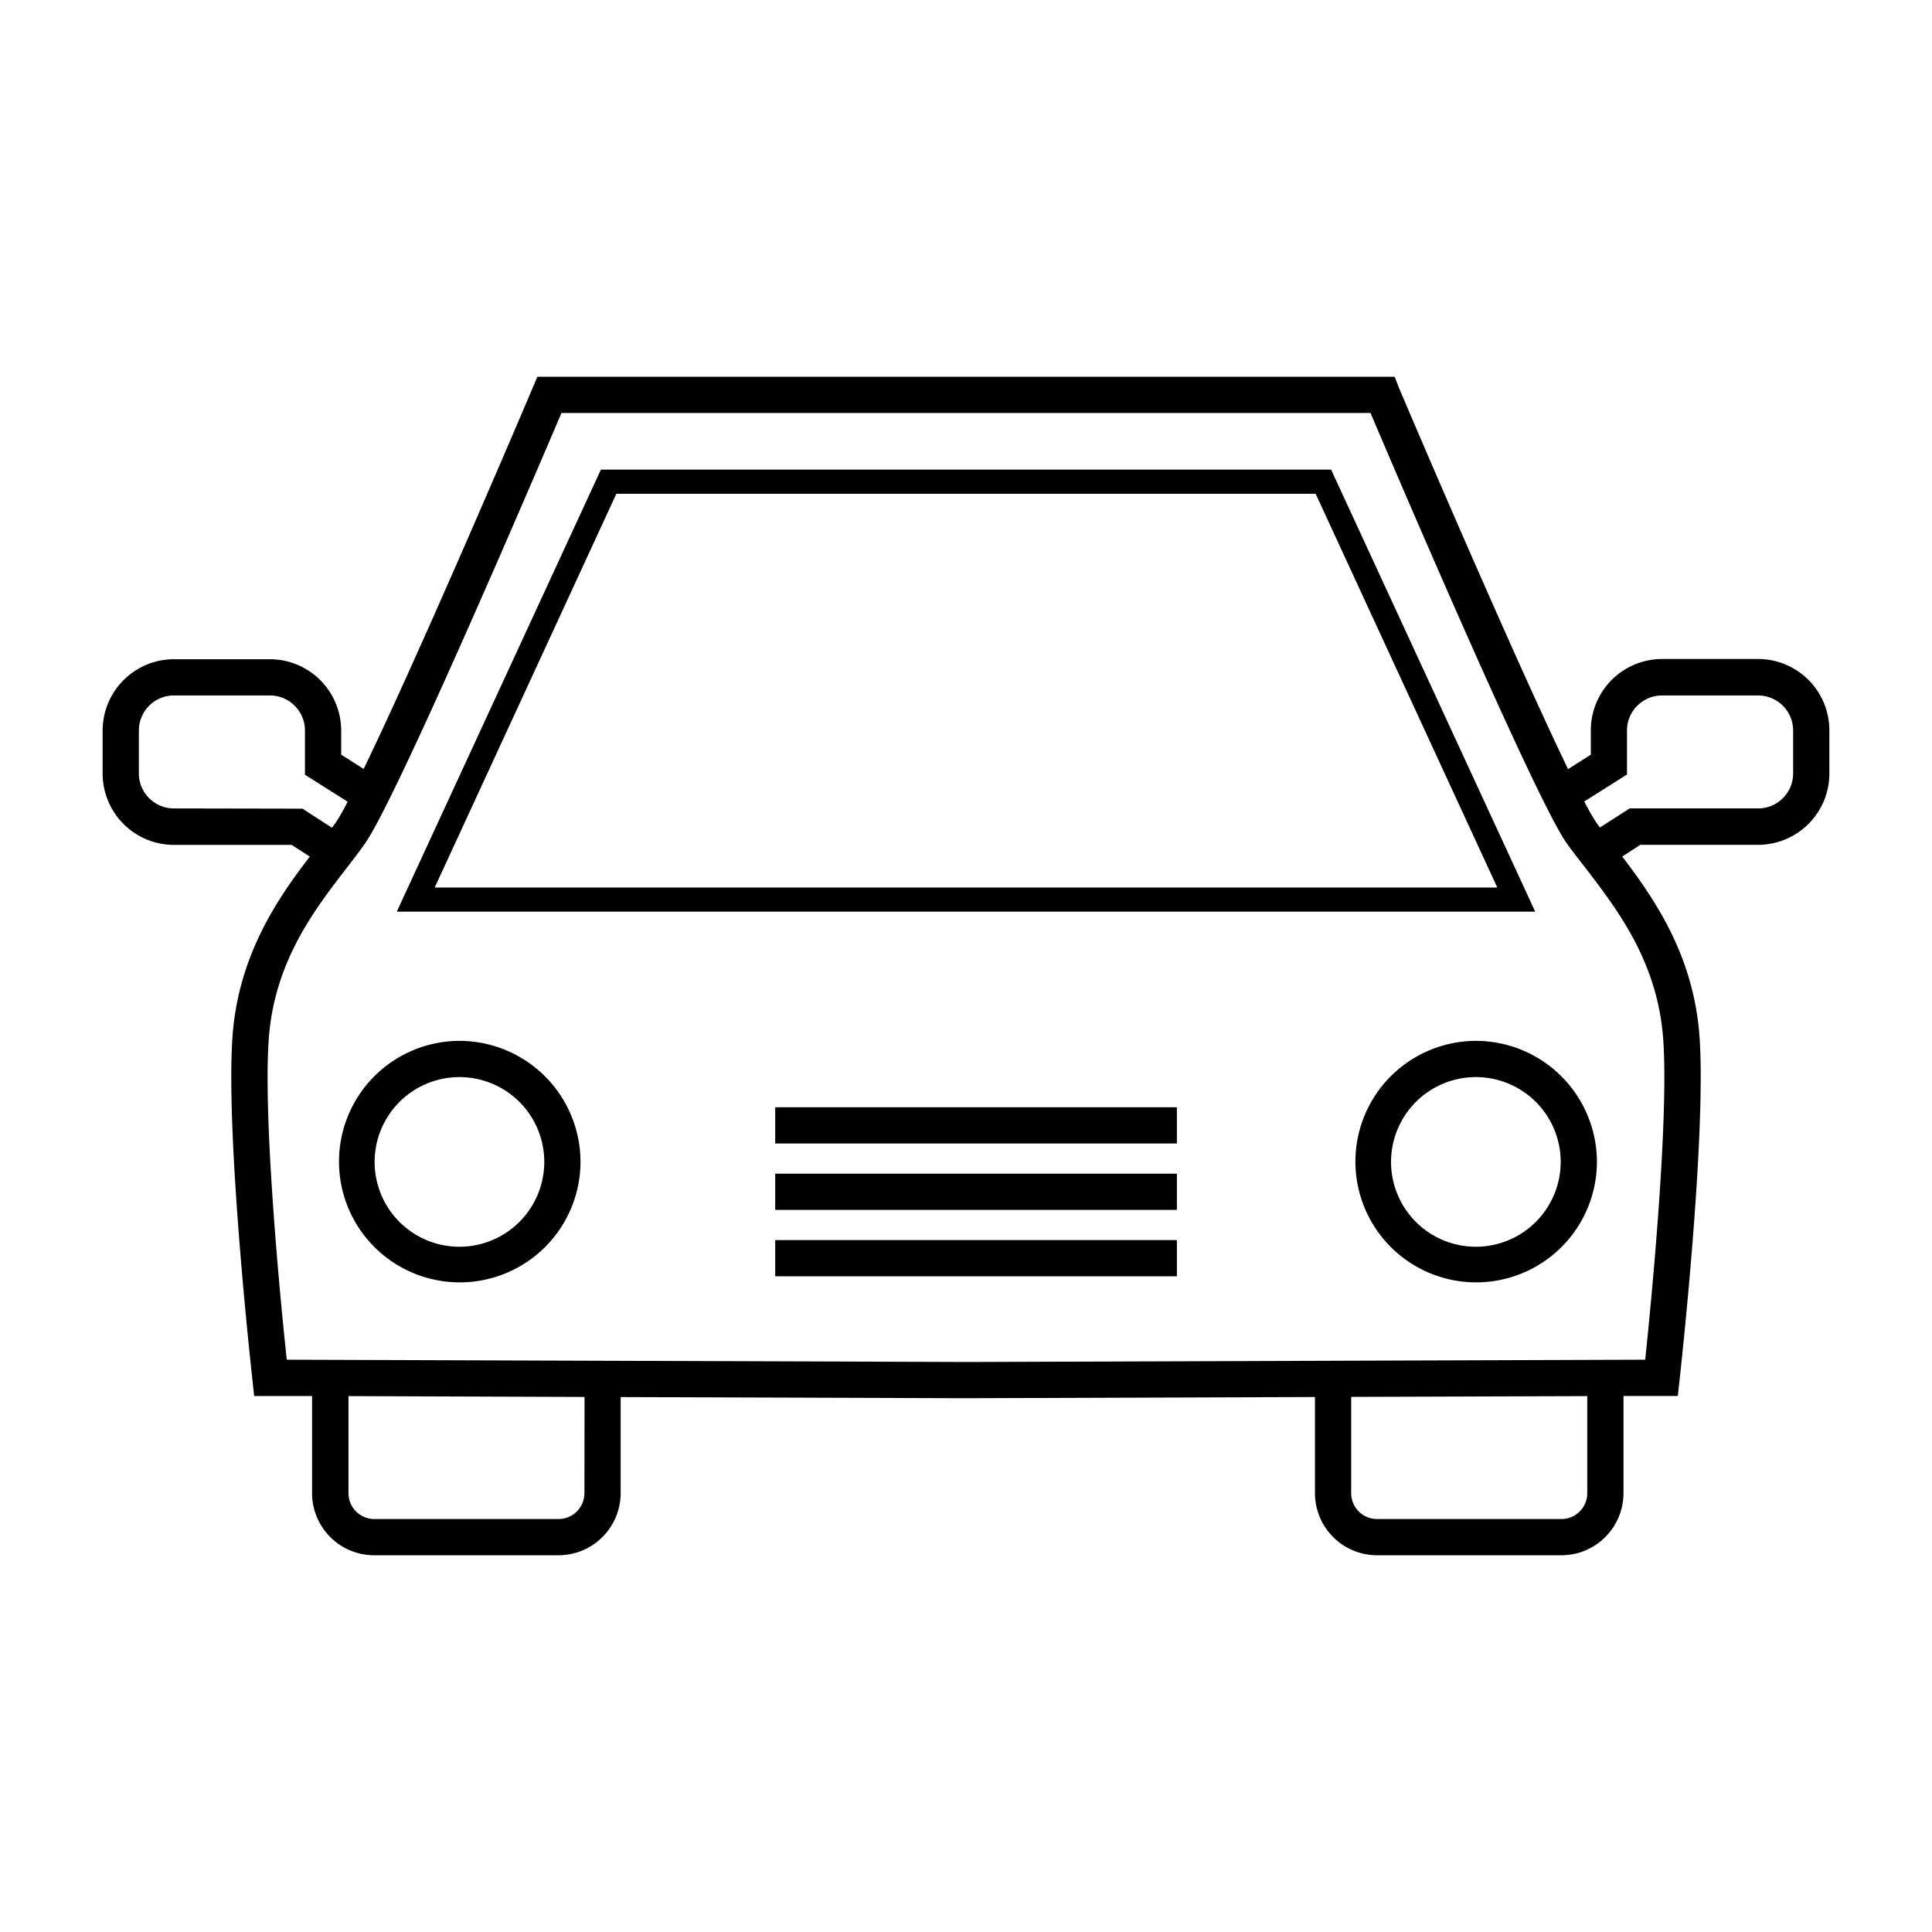 <svg xmlns="http://www.w3.org/2000/svg" viewBox="0 0 320 320"><path d="M291.2 109.15h-15.91a11.82 11.82 0 0 0-11.8 11.85v4l-3.77 2.39c-7.86-16.27-22-49-28-63.13L231 62.4H89l-.77 1.83c-6 14.14-20.1 46.86-28 63.13L56.51 125v-4a11.82 11.82 0 0 0-11.8-11.81H28.8A11.82 11.82 0 0 0 17 121v7.14a11.82 11.82 0 0 0 11.8 11.8h19.51l3 1.94c-5.37 7-11.91 16.47-12.82 30.06-1.1 16.58 3.14 55 3.32 56.63l.29 2.66h9.59v16.1A10.29 10.29 0 0 0 62 257.6h30.51a10.3 10.3 0 0 0 10.29-10.28V231.4l56.91.19 58.09-.2v15.93a10.29 10.29 0 0 0 10.28 10.28h30.54a10.29 10.29 0 0 0 10.28-10.28v-16.1h9l.29-2.66c.18-1.63 4.42-40.05 3.32-56.63-.91-13.59-7.45-23-12.82-30.06l3-1.94h19.51A11.82 11.82 0 0 0 303 128.1V121a11.82 11.82 0 0 0-11.8-11.85ZM28.8 133.9a5.8 5.8 0 0 1-5.8-5.8V121a5.81 5.81 0 0 1 5.8-5.81h15.91a5.81 5.81 0 0 1 5.8 5.81v7.32l7.07 4.47a35.66 35.66 0 0 1-2 3.51c-.19.25-.4.53-.59.8l-4.89-3.16Zm68 113.42a4.29 4.29 0 0 1-4.29 4.28H62a4.28 4.28 0 0 1-4.28-4.28v-16.08l39.1.14Zm166.1 0a4.28 4.28 0 0 1-4.28 4.28h-30.54a4.28 4.28 0 0 1-4.28-4.28v-15.95l39.1-.13Zm9.6-22.11-112.19.38-112.81-.38c-1-9.12-3.92-39.31-3-52.91.86-12.9 7.54-21.56 12.9-28.51 1.09-1.41 2.12-2.75 3-4 5.2-7.27 27.98-60.56 32.6-71.39h134c4.6 10.83 27.38 64.12 32.54 71.34.93 1.3 2 2.64 3.05 4 5.36 7 12 15.61 12.9 28.51.93 13.65-2.04 43.84-2.99 52.96ZM297 128.1a5.8 5.8 0 0 1-5.8 5.8h-21.28l-4.92 3.16c-.19-.27-.4-.55-.59-.8a35.66 35.66 0 0 1-2-3.51l7.07-4.47V121a5.81 5.81 0 0 1 5.8-5.81h15.92A5.81 5.81 0 0 1 297 121Zm-76.53-50.32H99.53L65.72 151h188.56Zm-118.38 4h115.82L248 147H72Zm142.36 90.62a20 20 0 1 0 20.05 20 20.07 20.07 0 0 0-20.05-20Zm0 34.1a14.05 14.05 0 1 1 14.05-14.05 14.06 14.06 0 0 1-14.05 14.05Zm-168.3-34.1a20 20 0 1 0 20 20 20.07 20.07 0 0 0-20-20Zm0 34.1a14.05 14.05 0 1 1 14-14.05 14.06 14.06 0 0 1-14 14.05Zm52.25-1.1h66.53v6H128.4Zm0-11h66.53v6H128.4Zm0-11h66.53v6H128.4Z" data-name="車関連グッズ"/></svg>